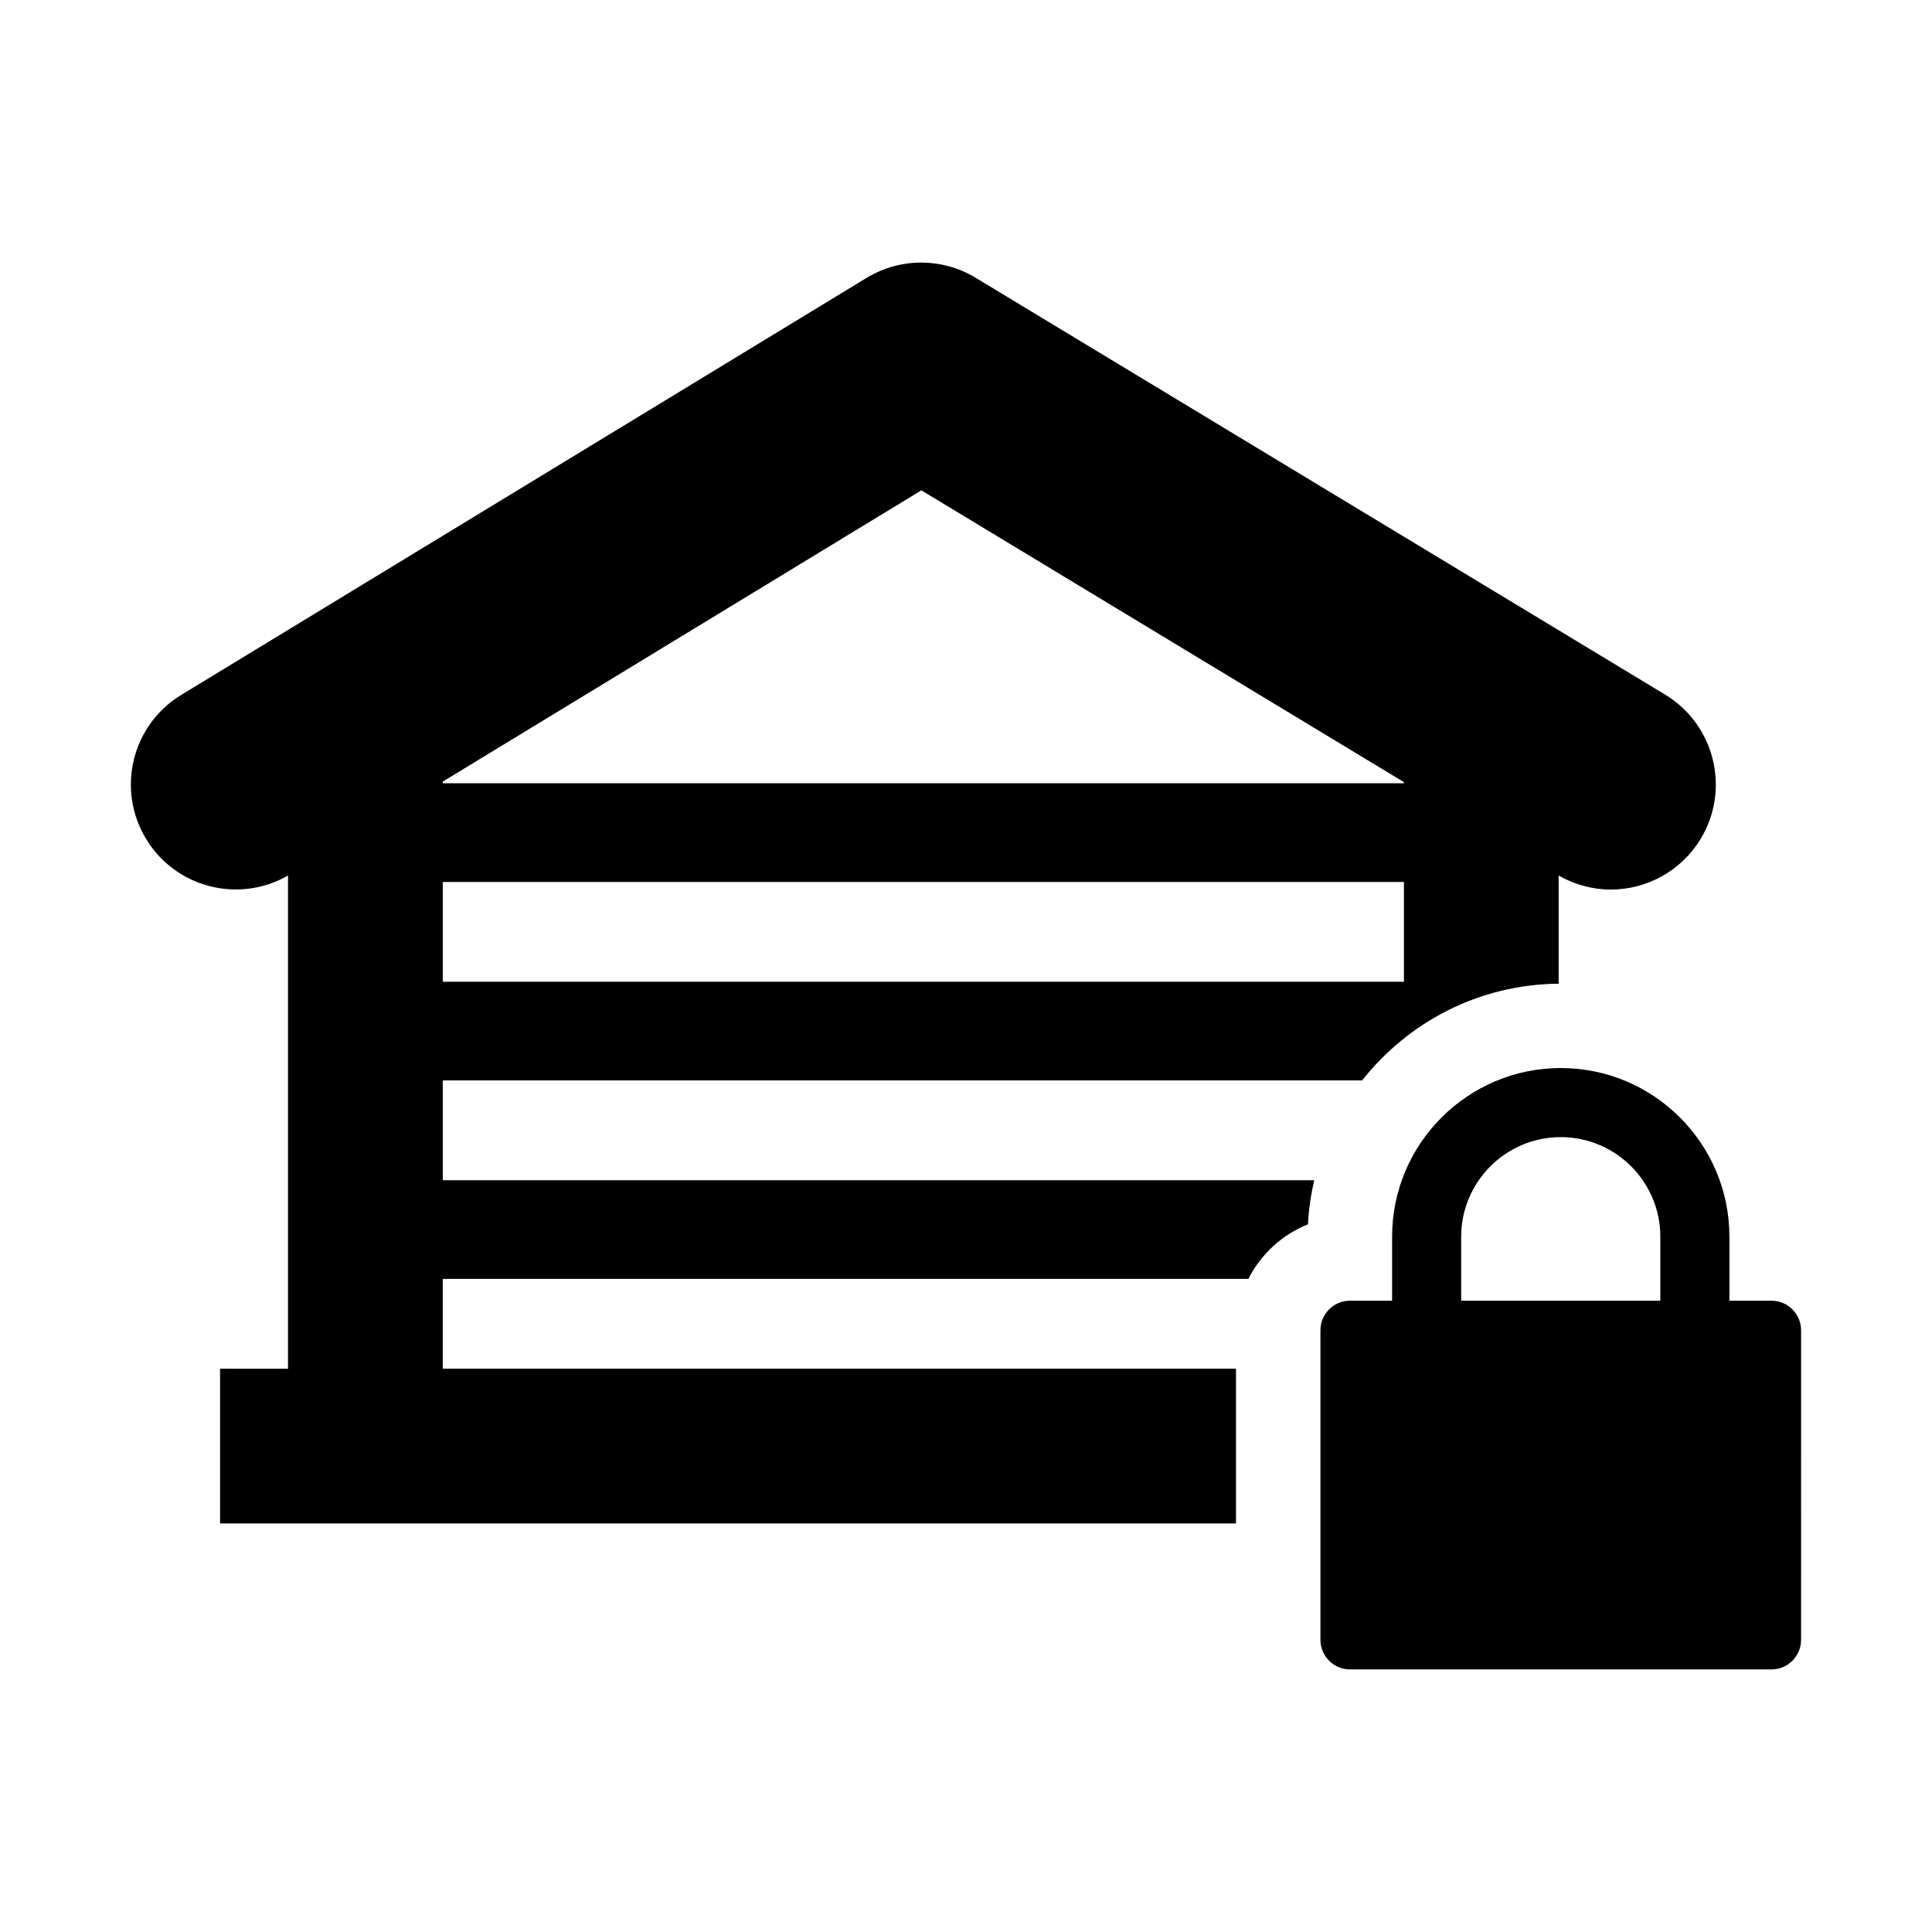 <?xml version="1.0" encoding="UTF-8"?>
<!-- Uploaded to: SVG Repo, www.svgrepo.com, Generator: SVG Repo Mixer Tools -->
<svg fill="#000000" width="800px" height="800px" version="1.1" viewBox="144 144 512 512" xmlns="http://www.w3.org/2000/svg">
 <g>
  <path d="m202.32 506.72v41.008h269.23v-41.008h-210.21v-23.801h213.49c3.324-6.543 8.938-11.734 15.797-14.465 0.195-4 0.785-7.894 1.656-11.684l-230.94-0.004v-26.445h243.64c12.184-15.453 30.957-25.457 52.078-25.629v-28.668c4.363 2.488 9.109 3.719 13.797 3.719 9.434 0 18.602-4.805 23.844-13.445 7.938-13.152 3.719-30.258-9.434-38.227l-182.75-110.48c-8.875-5.359-20.004-5.332-28.879 0.059l-181.58 110.49c-13.152 7.996-17.312 25.102-9.316 38.227 7.852 12.918 24.547 17.137 37.582 9.664v130.7zm59.023-155.59 126.83-77.184 127.88 77.328v0.305h-254.71zm0 26.602h254.71v26.445h-254.71z"/>
  <path d="m613.46 488.7h-11.148v-16.965c0-24.645-20.047-44.695-44.695-44.695-24.645 0-44.695 20.047-44.695 44.695v16.965h-11.148c-4.332 0-7.844 3.512-7.844 7.844v82.02c0.004 4.336 3.516 7.848 7.848 7.848h111.68c4.332 0 7.844-3.512 7.844-7.844l0.004-82.02c0-4.336-3.516-7.848-7.848-7.848zm-82.23-16.965c0-14.551 11.836-26.387 26.387-26.387s26.387 11.836 26.387 26.387v16.965h-52.773z"/>
 </g>
</svg>